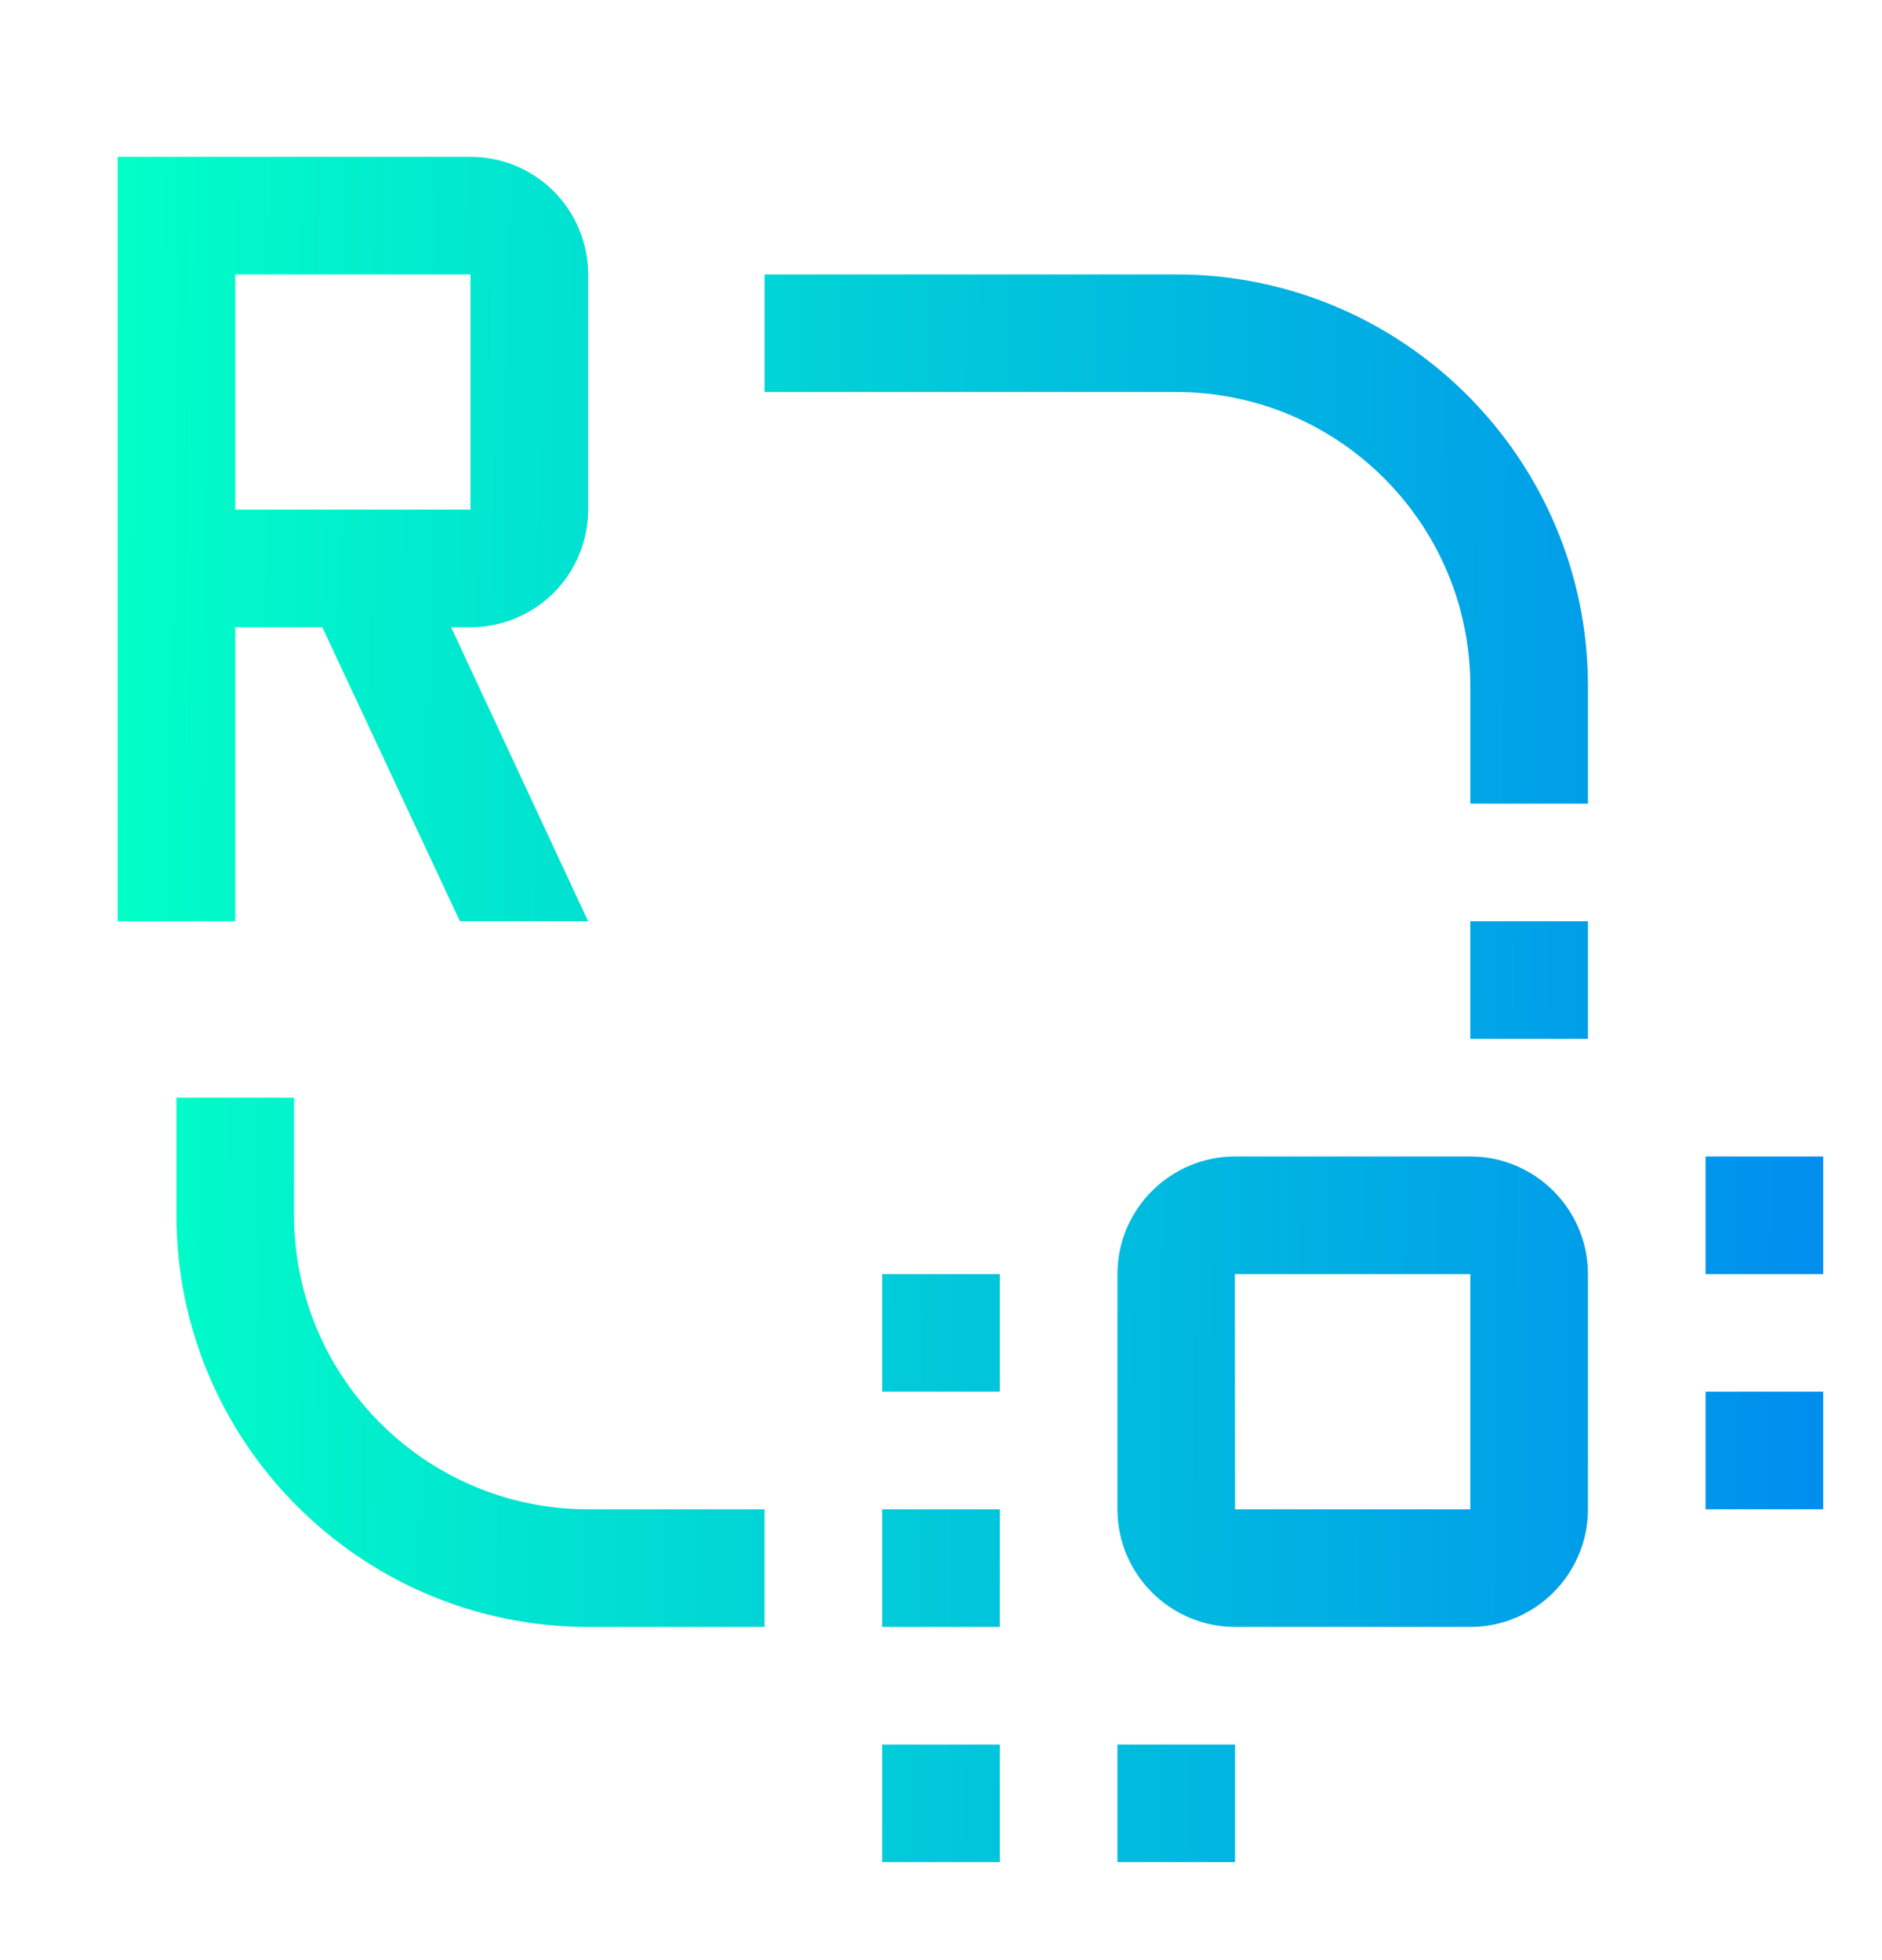 <svg width="24" height="25" viewBox="0 0 24 25" fill="none" xmlns="http://www.w3.org/2000/svg">
<path d="M9.75 20.75H7.5C4.605 20.75 2.25 18.395 2.25 15.5V14H3.75V15.5C3.75 17.568 5.432 19.25 7.5 19.25H9.75V20.75ZM18.75 20.75H15.75C14.924 20.75 14.25 20.077 14.25 19.25V16.25C14.25 15.424 14.924 14.75 15.75 14.75H18.75C19.577 14.75 20.25 15.424 20.25 16.25V19.25C20.25 20.077 19.577 20.75 18.75 20.75ZM15.75 16.25H15.748L15.75 19.25H18.75V16.25H15.75ZM18.75 11.75H20.25V13.25H18.75V11.75ZM21.75 14.75H23.25V16.25H21.75V14.75ZM21.75 17.75H23.25V19.25H21.75V17.75ZM11.25 16.25H12.75V17.75H11.25V16.25ZM11.25 19.25H12.75V20.75H11.25V19.25ZM11.25 22.25H12.75V23.75H11.25V22.25ZM14.25 22.25H15.75V23.75H14.25V22.25ZM20.25 10.25V8.75C20.25 5.855 17.895 3.5 15 3.5H9.75V5H15C17.068 5 18.75 6.682 18.75 8.75V10.25H20.25ZM7.5 6.5V3.5C7.5 3.102 7.342 2.721 7.061 2.439C6.779 2.158 6.398 2 6 2H1.5V11.75H3V8H4.11L5.865 11.75H7.5L5.753 8H6C6.398 8 6.779 7.842 7.061 7.561C7.342 7.279 7.5 6.898 7.5 6.5ZM3 3.5H6V6.5H3V3.5Z" fill="url(#paint0_linear_2391_13432)"/>
<defs>
<linearGradient id="paint0_linear_2391_13432" x1="1.5" y1="12.875" x2="27.885" y2="13.146" gradientUnits="userSpaceOnUse">
<stop stop-color="#01FFC7"/>
<stop offset="1" stop-color="#0076F7"/>
</linearGradient>
</defs>
</svg>
